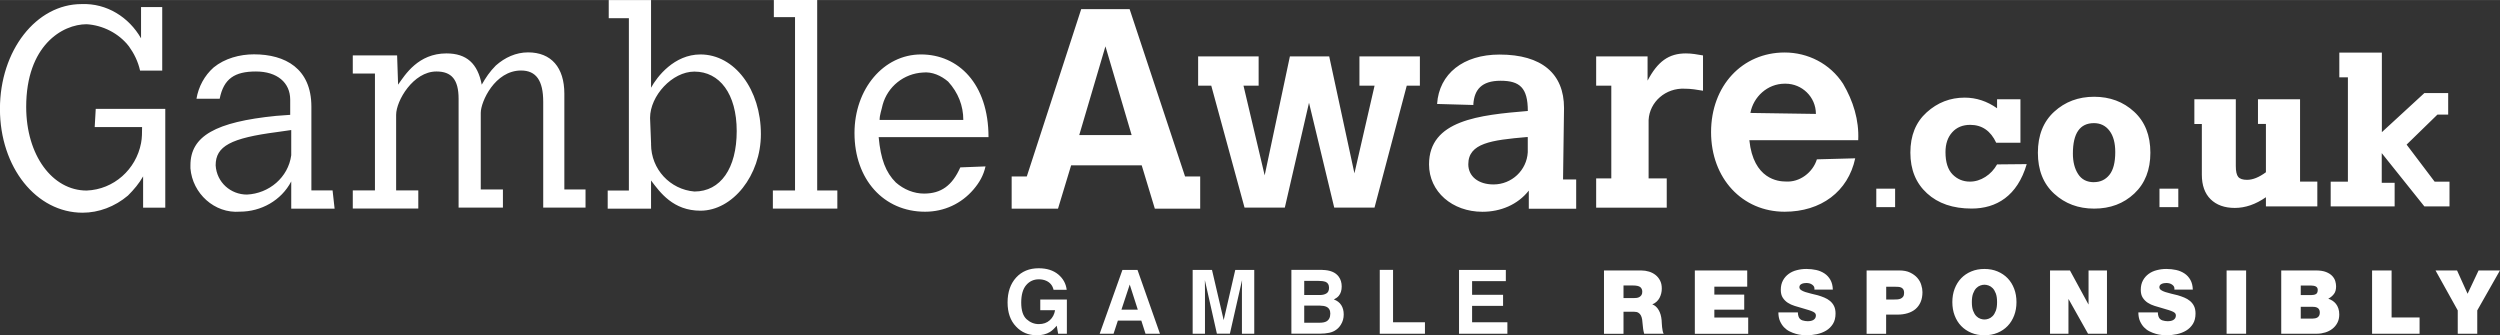 <?xml version="1.0" encoding="utf-8"?>
<svg height="1.787in" style="shape-rendering:geometricPrecision; text-rendering:geometricPrecision; image-rendering:optimizeQuality; fill-rule:evenodd; clip-rule:evenodd" version="1.1" viewBox="0 0 434.26 58.24" width="13.321in" xml:space="preserve" xmlns="http://www.w3.org/2000/svg" xmlns:xlink="http://www.w3.org/1999/xlink" xmlns:xodm="#">
<rect x="0" y="0" width="434.26" height="58.24" fill="#333333" stroke="none"/>
<defs>
<style type="text/css">
   
    .fil0 {fill:#ffffff;fill-rule:nonzero}
   
  </style>
</defs>
<g id="Layer_x0020_1">
<path class="fil0" d="M375.11 32.77l3.27 0 0 3.2 -3.27 0 0 -3.2zm51.81 21.14l-3.86 -6.94 3.74 0 1.83 4.05 1.91 -4.05 3.71 0 -3.94 6.94 0 4.05 -3.39 0 0 -4.05zm-14.88 -6.94l3.39 0 0 8.17 4.86 0 0 2.82 -8.25 0 0 -10.99zm-12.39 4.28l1.79 0c0.36,0 0.64,-0.06 0.85,-0.18 0.21,-0.12 0.31,-0.36 0.31,-0.72 0,-0.28 -0.11,-0.47 -0.32,-0.59 -0.21,-0.11 -0.49,-0.17 -0.84,-0.17l-1.79 0 0 1.66zm-3.39 -4.28l6.02 0c0.72,0 1.31,0.09 1.76,0.27 0.46,0.18 0.82,0.41 1.08,0.69 0.26,0.28 0.44,0.58 0.53,0.9 0.09,0.32 0.14,0.62 0.14,0.9 0,0.55 -0.12,1 -0.37,1.32 -0.25,0.33 -0.57,0.61 -0.99,0.83 0.25,0.08 0.48,0.19 0.72,0.34 0.23,0.14 0.43,0.33 0.61,0.55 0.17,0.22 0.32,0.48 0.42,0.79 0.11,0.31 0.16,0.66 0.16,1.06 0,0.55 -0.11,1.04 -0.33,1.45 -0.22,0.42 -0.51,0.76 -0.87,1.04 -0.36,0.28 -0.77,0.49 -1.23,0.63 -0.46,0.14 -0.93,0.22 -1.42,0.22l-6.23 0 0 -10.99zm3.39 8.37l1.99 0c0.17,0 0.34,-0.02 0.5,-0.05 0.16,-0.03 0.3,-0.08 0.42,-0.16 0.12,-0.08 0.22,-0.18 0.29,-0.32 0.07,-0.13 0.11,-0.31 0.11,-0.52 0,-0.67 -0.4,-1 -1.19,-1l-2.12 0 0 2.05zm-12.88 -8.37l3.39 0 0 10.99 -3.39 0 0 -10.99zm-11.94 7.3c0,0.27 0.04,0.51 0.12,0.72 0.12,0.33 0.34,0.54 0.66,0.65 0.32,0.1 0.64,0.15 0.95,0.15 0.13,0 0.28,-0.01 0.45,-0.04 0.16,-0.03 0.32,-0.08 0.46,-0.15 0.14,-0.08 0.26,-0.18 0.35,-0.31 0.09,-0.13 0.14,-0.3 0.14,-0.5 0,-0.14 -0.04,-0.26 -0.11,-0.36 -0.07,-0.1 -0.19,-0.19 -0.37,-0.28 -0.17,-0.09 -0.42,-0.18 -0.72,-0.28 -0.31,-0.1 -0.7,-0.21 -1.17,-0.35 -0.43,-0.12 -0.87,-0.25 -1.32,-0.39 -0.45,-0.14 -0.85,-0.32 -1.2,-0.55 -0.35,-0.23 -0.64,-0.52 -0.87,-0.88 -0.23,-0.35 -0.34,-0.81 -0.34,-1.36 0,-0.64 0.13,-1.18 0.38,-1.64 0.25,-0.46 0.58,-0.83 0.99,-1.13 0.41,-0.3 0.88,-0.52 1.42,-0.65 0.53,-0.14 1.08,-0.21 1.65,-0.21 0.6,0 1.16,0.06 1.71,0.18 0.54,0.12 1.03,0.33 1.45,0.61 0.42,0.28 0.76,0.65 1.02,1.11 0.26,0.46 0.4,1.02 0.42,1.69l-3.2 0c0.03,-0.21 0.01,-0.38 -0.07,-0.52 -0.08,-0.14 -0.19,-0.26 -0.33,-0.35 -0.14,-0.1 -0.3,-0.17 -0.48,-0.22 -0.17,-0.04 -0.35,-0.06 -0.52,-0.06 -0.11,0 -0.24,0.01 -0.38,0.03 -0.14,0.02 -0.28,0.06 -0.4,0.11 -0.12,0.05 -0.23,0.13 -0.31,0.22 -0.08,0.1 -0.12,0.22 -0.12,0.38 0.01,0.2 0.11,0.36 0.3,0.49 0.19,0.13 0.43,0.24 0.73,0.34 0.3,0.1 0.63,0.19 1.01,0.28 0.37,0.09 0.76,0.18 1.15,0.28 0.39,0.11 0.77,0.25 1.14,0.4 0.37,0.15 0.7,0.35 0.99,0.59 0.29,0.24 0.53,0.54 0.7,0.89 0.17,0.35 0.26,0.78 0.26,1.29 0,0.72 -0.15,1.32 -0.45,1.8 -0.3,0.48 -0.69,0.87 -1.17,1.16 -0.48,0.29 -1.03,0.5 -1.63,0.63 -0.61,0.13 -1.22,0.19 -1.83,0.19 -0.21,0 -0.47,-0.02 -0.79,-0.05 -0.32,-0.03 -0.66,-0.1 -1.02,-0.2 -0.36,-0.1 -0.72,-0.24 -1.08,-0.42 -0.36,-0.17 -0.68,-0.41 -0.97,-0.71 -0.29,-0.3 -0.52,-0.66 -0.71,-1.08 -0.18,-0.42 -0.28,-0.92 -0.28,-1.51l3.39 0zm-18.73 -7.3l3.46 0 3.2 5.88 0.03 0 0 -5.88 3.2 0 0 10.99 -3.29 0 -3.37 -6 -0.03 0 0 6 -3.2 0 0 -10.99zm-13.58 5.5c0,0.62 0.07,1.12 0.22,1.51 0.15,0.39 0.33,0.7 0.55,0.92 0.22,0.22 0.45,0.37 0.71,0.46 0.26,0.09 0.49,0.13 0.71,0.13 0.22,0 0.45,-0.04 0.71,-0.13 0.26,-0.09 0.49,-0.24 0.71,-0.46 0.22,-0.22 0.4,-0.53 0.55,-0.92 0.15,-0.39 0.22,-0.89 0.22,-1.51 0,-0.62 -0.07,-1.12 -0.22,-1.51 -0.15,-0.39 -0.33,-0.7 -0.55,-0.92 -0.22,-0.22 -0.45,-0.37 -0.71,-0.46 -0.26,-0.09 -0.49,-0.13 -0.71,-0.13 -0.22,0 -0.45,0.04 -0.71,0.13 -0.26,0.09 -0.49,0.24 -0.71,0.46 -0.22,0.22 -0.4,0.53 -0.55,0.92 -0.15,0.39 -0.22,0.89 -0.22,1.51zm-3.39 0c0,-0.84 0.13,-1.61 0.4,-2.32 0.27,-0.7 0.64,-1.31 1.13,-1.82 0.49,-0.51 1.08,-0.91 1.76,-1.19 0.69,-0.29 1.45,-0.43 2.28,-0.43 0.83,0 1.59,0.14 2.28,0.43 0.69,0.29 1.28,0.69 1.76,1.19 0.49,0.51 0.86,1.11 1.13,1.82 0.27,0.7 0.4,1.48 0.4,2.32 0,0.84 -0.13,1.61 -0.4,2.32 -0.27,0.7 -0.64,1.31 -1.13,1.82 -0.49,0.51 -1.08,0.91 -1.76,1.19 -0.69,0.29 -1.45,0.43 -2.28,0.43 -0.83,0 -1.59,-0.14 -2.28,-0.43 -0.69,-0.29 -1.28,-0.69 -1.76,-1.19 -0.49,-0.51 -0.86,-1.11 -1.13,-1.82 -0.27,-0.7 -0.4,-1.48 -0.4,-2.32zm-11.5 -0.45l1.31 0c0.22,0 0.43,-0.01 0.65,-0.02 0.22,-0.02 0.41,-0.06 0.58,-0.14 0.17,-0.08 0.31,-0.19 0.42,-0.35 0.11,-0.16 0.16,-0.38 0.16,-0.65 0,-0.25 -0.04,-0.44 -0.13,-0.59 -0.09,-0.14 -0.21,-0.25 -0.35,-0.32 -0.15,-0.07 -0.32,-0.12 -0.52,-0.13 -0.19,-0.02 -0.4,-0.02 -0.6,-0.02l-1.51 0 0 2.23zm-3.39 -5.05l5.67 0c0.75,0 1.38,0.12 1.89,0.37 0.51,0.25 0.93,0.55 1.25,0.92 0.32,0.37 0.55,0.77 0.68,1.22 0.14,0.44 0.21,0.86 0.21,1.25 0,0.67 -0.11,1.24 -0.32,1.73 -0.21,0.49 -0.51,0.89 -0.89,1.22 -0.38,0.32 -0.84,0.56 -1.37,0.72 -0.53,0.16 -1.11,0.24 -1.73,0.24l-2 0 0 3.33 -3.39 0 0 -10.99zm-11.94 7.3c0,0.27 0.04,0.51 0.12,0.72 0.12,0.33 0.34,0.54 0.66,0.65 0.32,0.1 0.64,0.15 0.95,0.15 0.13,0 0.28,-0.01 0.45,-0.04 0.16,-0.03 0.32,-0.08 0.46,-0.15 0.14,-0.08 0.26,-0.18 0.35,-0.31 0.09,-0.13 0.14,-0.3 0.14,-0.5 0,-0.14 -0.04,-0.26 -0.11,-0.36 -0.07,-0.1 -0.19,-0.19 -0.37,-0.28 -0.17,-0.09 -0.42,-0.18 -0.72,-0.28 -0.31,-0.1 -0.7,-0.21 -1.17,-0.35 -0.43,-0.12 -0.87,-0.25 -1.32,-0.39 -0.45,-0.14 -0.85,-0.32 -1.2,-0.55 -0.35,-0.23 -0.64,-0.52 -0.87,-0.88 -0.23,-0.35 -0.34,-0.81 -0.34,-1.36 0,-0.64 0.13,-1.18 0.38,-1.64 0.25,-0.46 0.58,-0.83 0.99,-1.13 0.41,-0.3 0.88,-0.52 1.42,-0.65 0.53,-0.14 1.08,-0.21 1.65,-0.21 0.6,0 1.16,0.06 1.71,0.18 0.54,0.12 1.03,0.33 1.45,0.61 0.42,0.28 0.76,0.65 1.02,1.11 0.26,0.46 0.4,1.02 0.42,1.69l-3.2 0c0.03,-0.21 0.01,-0.38 -0.07,-0.52 -0.08,-0.14 -0.19,-0.26 -0.33,-0.35 -0.14,-0.1 -0.3,-0.17 -0.48,-0.22 -0.17,-0.04 -0.35,-0.06 -0.52,-0.06 -0.11,0 -0.24,0.01 -0.38,0.03 -0.14,0.02 -0.28,0.06 -0.4,0.11 -0.12,0.05 -0.23,0.13 -0.31,0.22 -0.08,0.1 -0.12,0.22 -0.12,0.38 0.01,0.2 0.11,0.36 0.3,0.49 0.19,0.13 0.43,0.24 0.73,0.34 0.3,0.1 0.63,0.19 1.01,0.28 0.37,0.09 0.76,0.18 1.15,0.28 0.39,0.11 0.77,0.25 1.14,0.4 0.37,0.15 0.7,0.35 0.99,0.59 0.29,0.24 0.53,0.54 0.7,0.89 0.17,0.35 0.26,0.78 0.26,1.29 0,0.72 -0.15,1.32 -0.45,1.8 -0.3,0.48 -0.69,0.87 -1.17,1.16 -0.48,0.29 -1.03,0.5 -1.63,0.63 -0.61,0.13 -1.22,0.19 -1.83,0.19 -0.21,0 -0.47,-0.02 -0.79,-0.05 -0.32,-0.03 -0.66,-0.1 -1.02,-0.2 -0.36,-0.1 -0.72,-0.24 -1.08,-0.42 -0.36,-0.17 -0.68,-0.41 -0.97,-0.71 -0.29,-0.3 -0.52,-0.66 -0.71,-1.08 -0.18,-0.42 -0.28,-0.92 -0.28,-1.51l3.39 0zm-17.9 -7.3l9.1 0 0 2.82 -5.71 0 0 1.37 5.19 0 0 2.62 -5.19 0 0 1.37 5.88 0 0 2.82 -9.27 0 0 -10.99zm-12.39 4.8l1.77 0c0.15,0 0.32,-0.01 0.5,-0.03 0.18,-0.02 0.34,-0.07 0.48,-0.15 0.14,-0.08 0.26,-0.19 0.36,-0.33 0.1,-0.14 0.15,-0.34 0.15,-0.59 0,-0.35 -0.12,-0.62 -0.35,-0.81 -0.24,-0.19 -0.68,-0.28 -1.32,-0.28l-1.59 0 0 2.19zm-3.39 -4.8l6.45 0c0.48,0 0.94,0.07 1.37,0.2 0.43,0.13 0.81,0.33 1.14,0.59 0.33,0.26 0.59,0.59 0.79,0.98 0.2,0.39 0.29,0.85 0.29,1.37 0,0.29 -0.03,0.57 -0.1,0.85 -0.07,0.28 -0.17,0.55 -0.3,0.79 -0.13,0.25 -0.31,0.47 -0.52,0.66 -0.21,0.19 -0.45,0.34 -0.73,0.45 0.46,0.17 0.83,0.5 1.11,0.99 0.28,0.48 0.45,1.07 0.51,1.76 0.01,0.13 0.02,0.31 0.03,0.52 0.01,0.22 0.03,0.44 0.05,0.67 0.03,0.23 0.06,0.45 0.1,0.66 0.04,0.21 0.1,0.38 0.18,0.5l-3.39 0c-0.08,-0.28 -0.14,-0.56 -0.18,-0.84 -0.04,-0.28 -0.07,-0.57 -0.09,-0.85 -0.02,-0.26 -0.05,-0.51 -0.08,-0.77 -0.04,-0.26 -0.11,-0.49 -0.21,-0.69 -0.1,-0.21 -0.25,-0.37 -0.44,-0.49 -0.19,-0.12 -0.45,-0.18 -0.79,-0.18l-1.8 0 0 3.83 -3.39 0 0 -10.99zm-17.05 1.86l-5.86 0 0 2.37 5.38 0 0 1.92 -5.38 0 0 2.85 6.13 0 0 1.99 -8.4 0 0 -11.08 8.13 0 0 1.96zm-21.9 -1.96l2.31 0 0 9.1 5.54 0 0 1.99 -7.85 0 0 -11.08zm-13.12 1.91l0 2.46 2.69 0c0.48,0 0.87,-0.09 1.17,-0.28 0.3,-0.18 0.45,-0.51 0.45,-0.98 0,-0.52 -0.2,-0.86 -0.6,-1.03 -0.34,-0.12 -0.78,-0.17 -1.31,-0.17l-2.41 0zm0 4.3l0 2.97 2.68 0c0.48,0 0.85,-0.07 1.12,-0.2 0.48,-0.24 0.73,-0.71 0.73,-1.39 0,-0.58 -0.23,-0.98 -0.7,-1.19 -0.26,-0.12 -0.63,-0.18 -1.1,-0.19l-2.72 0zm3.13 -6.2c1.35,0.02 2.31,0.41 2.87,1.18 0.34,0.47 0.51,1.04 0.51,1.69 0,0.68 -0.17,1.22 -0.51,1.63 -0.19,0.23 -0.47,0.44 -0.85,0.63 0.57,0.21 0.99,0.53 1.28,0.98 0.29,0.45 0.43,0.99 0.43,1.62 0,0.66 -0.16,1.25 -0.49,1.77 -0.21,0.35 -0.47,0.64 -0.79,0.87 -0.35,0.27 -0.77,0.45 -1.25,0.55 -0.48,0.1 -1,0.15 -1.57,0.15l-4.99 0 0 -11.08 5.35 0zm-15.13 0l3.32 0 0 11.08 -2.14 0 0 -7.5c0,-0.22 0,-0.52 0.01,-0.91 0.01,-0.39 0.01,-0.69 0.01,-0.9l-2.11 9.3 -2.26 0 -2.09 -9.3c0,0.21 0,0.51 0.01,0.9 0.01,0.39 0.01,0.69 0.01,0.91l0 7.5 -2.14 0 0 -11.08 3.36 0 2.03 8.72 2.01 -8.72zm-19.74 6.9l2.83 0 -1.4 -4.36 -1.44 4.36zm0.16 -6.9l2.62 0 3.9 11.08 -2.51 0 -0.73 -2.28 -4.07 0 -0.75 2.28 -2.41 0 3.95 -11.08zm-11.96 3.46c-0.17,-0.76 -0.61,-1.28 -1.29,-1.58 -0.38,-0.17 -0.81,-0.25 -1.27,-0.25 -0.89,0 -1.63,0.34 -2.2,1.01 -0.57,0.67 -0.86,1.68 -0.86,3.03 0,1.36 0.31,2.32 0.93,2.89 0.62,0.56 1.33,0.85 2.12,0.85 0.78,0 1.41,-0.22 1.91,-0.67 0.5,-0.45 0.8,-1.03 0.92,-1.75l-2.57 0 0 -1.85 4.62 0 0 5.94 -1.52 0 -0.24 -1.39c-0.45,0.52 -0.85,0.89 -1.2,1.1 -0.61,0.37 -1.36,0.56 -2.26,0.56 -1.47,0 -2.67,-0.51 -3.61,-1.52 -0.98,-1.02 -1.47,-2.41 -1.47,-4.19 0,-1.79 0.5,-3.23 1.48,-4.31 0.99,-1.08 2.29,-1.62 3.92,-1.62 1.41,0 2.54,0.36 3.4,1.07 0.85,0.71 1.34,1.6 1.47,2.67l-2.28 0zm-166.38 -31.44l12.08 0 0 17.16 -3.85 0 0 -5.43c-0.7,1.23 -1.58,2.28 -2.63,3.33 -2.28,1.93 -5.08,2.98 -7.88,2.98 -8.05,0 -14.36,-7.88 -14.36,-18.03 0,-10.15 6.3,-18.21 14.18,-18.21 4.38,-0.17 8.23,2.28 10.33,5.95l0 -5.43 3.68 0 0 11.03 -3.85 0c-0.35,-1.58 -1.05,-2.98 -1.93,-4.2 -1.75,-2.28 -4.55,-3.68 -7.35,-3.85 -4.2,0 -10.5,3.68 -10.5,14.36 0,8.4 4.55,14.53 10.5,14.53 4.73,-0.18 8.58,-3.68 9.45,-8.23 0.18,-0.88 0.18,-1.93 0.18,-2.8l-8.23 0 0.18 -3.15zm33.96 3.68l-2.45 0.35c-8.05,1.05 -10.68,2.45 -10.68,5.78 0.18,2.98 2.63,5.08 5.43,5.08 3.85,-0.18 7.18,-2.98 7.7,-6.83l0 -4.38zm18.56 -7.88c1.23,-1.75 3.5,-5.43 8.4,-5.43 3.5,0 5.43,1.75 6.13,5.43 0.7,-1.23 1.4,-2.28 2.45,-3.33 1.58,-1.4 3.5,-2.28 5.6,-2.28 4.03,0 6.3,2.63 6.3,7.18l0 16.63 3.68 0 0 3.15 -7.35 0 0 -18.38c0,-3.68 -1.23,-5.43 -3.85,-5.43 -4.55,0 -7,5.43 -7,7.35l0 13.31 3.85 0 0 3.15 -7.7 0 0 -18.91c0,-3.33 -1.23,-4.73 -3.85,-4.73 -4.03,0 -7,5.08 -7,7.53l0 13.13 3.85 0 0 3.15 -11.38 0 0 -3.15 3.85 0 0 -20.31 -3.85 0 0 -3.15 7.7 0 0.17 5.08zm43.94 10.33c0,4.38 3.33,7.88 7.53,8.23 4.55,0 7.35,-4.03 7.35,-10.5 0,-6.48 -2.98,-10.33 -7.35,-10.33 -3.85,0 -7.7,4.2 -7.7,8.05l0.18 4.55zm21.33 -25.04l7.53 0 0 33.09 3.5 0 0 3.15 -11.2 0 0 -3.15 3.85 0 0 -30.11 -3.68 0 0 -2.98zm32.91 20.83c0,-2.45 -0.88,-4.73 -2.63,-6.65 -1.23,-1.05 -2.8,-1.75 -4.38,-1.58 -3.33,0.18 -6.13,2.45 -7,5.6 -0.18,0.88 -0.53,1.75 -0.53,2.63l14.53 0zm24.69 -12.78l-4.55 15.41 9.1 0 -4.55 -15.41zm16.11 1.75l10.5 0 0 5.08 -2.63 0 3.68 15.58 4.38 -20.66 6.83 0 4.38 20.31 3.5 -15.23 -2.63 0 0 -5.08 10.5 0 0 5.08 -2.28 0 -5.6 21.18 -7 0 -4.38 -18.21 -4.2 18.21 -7 0 -5.78 -21.18 -2.28 0 0 -5.08zm57.07 14.01c-6.13,0.53 -10.15,1.05 -10.15,4.73 0,2.1 1.75,3.5 4.38,3.5 3.15,0 5.78,-2.45 5.95,-5.6l0 -2.63 -0.17 0zm20.99 -9.8c1.75,-3.33 3.68,-4.73 6.65,-4.73 1.05,0 1.93,0.17 2.98,0.35l0 6.13c-1.05,-0.18 -2.1,-0.35 -3.15,-0.35 -3.33,-0.17 -6.13,2.28 -6.3,5.43l0 10.15 3.15 0 0 5.08 -12.26 0 0 -5.08 2.63 0 0 -16.11 -2.63 0 0 -5.08 8.93 0 0 4.2zm29.24 5.78c0,-2.98 -2.45,-5.25 -5.25,-5.25l-0.18 0c-2.98,0 -5.43,2.28 -5.95,5.08l11.38 0.17zm10.49 16.19l3.27 0 0 -3.2 -3.27 0 0 3.2zm25.04 -18.73l0 7.55 -4.21 0c-0.96,-2.07 -2.47,-3.11 -4.52,-3.11 -1.3,0 -2.35,0.43 -3.12,1.29 -0.78,0.86 -1.17,2.01 -1.17,3.45 0,1.74 0.41,3.03 1.23,3.87 0.82,0.83 1.83,1.25 3.01,1.25 0.95,0 1.84,-0.28 2.69,-0.82 0.85,-0.54 1.52,-1.27 2.03,-2.17l5.15 -0.05c-1.62,5.54 -5.27,7.72 -9.57,7.72 -3.24,0 -5.82,-0.88 -7.75,-2.65 -1.93,-1.76 -2.89,-4.12 -2.89,-7.07 0,-2.96 0.94,-5.28 2.83,-6.99 1.89,-1.71 4.09,-2.56 6.6,-2.56 2.01,0 3.89,0.62 5.63,1.85l0 -1.57 4.05 0zm12.8 18.99c-2.74,0 -5.05,-0.86 -6.94,-2.59 -1.89,-1.73 -2.83,-4.1 -2.83,-7.12 0,-3.01 0.94,-5.39 2.83,-7.12 1.89,-1.73 4.2,-2.6 6.94,-2.6 2.75,0 5.07,0.87 6.95,2.6 1.88,1.73 2.82,4.1 2.82,7.12 0,2.98 -0.93,5.34 -2.79,7.09 -1.86,1.75 -4.19,2.62 -6.98,2.62zm-0.02 -4.6c1.1,0 1.99,-0.42 2.67,-1.26 0.68,-0.84 1.02,-2.16 1.02,-3.96 0,-1.58 -0.33,-2.82 -1,-3.7 -0.66,-0.88 -1.57,-1.33 -2.7,-1.33 -2.44,0 -3.66,1.76 -3.66,5.28 0,1.44 0.3,2.63 0.91,3.57 0.6,0.94 1.52,1.41 2.75,1.41zm38.79 -0.08l0 4.29 -8.93 0 0 -1.59c-1.78,1.24 -3.58,1.86 -5.4,1.86 -1.79,0 -3.19,-0.51 -4.21,-1.51 -1.01,-1 -1.52,-2.42 -1.52,-4.26l0 -8.81 -1.3 0 0 -4.29 7.2 0 0 11.59c0,0.92 0.14,1.55 0.42,1.89 0.28,0.34 0.79,0.51 1.53,0.51 1,0 2.09,-0.44 3.28,-1.32l0 -8.39 -1.38 0 0 -4.29 7.31 0 0 14.31 2.99 0zm2.32 4.29l0 -4.29 2.99 0 0 -18.13 -1.49 0 0 -4.29 7.39 0 0 13.82 7.38 -6.79 4.14 0 0 3.74 -1.87 0 -5.35 5.21 4.87 6.44 2.58 0 0 4.29 -4.37 0 -7.4 -9.25 0 5.16 2.24 0 0 4.09 -11.13 0zm-82.59 -8.35c-1.23,5.78 -5.95,9.28 -12.26,9.28 -7.35,0 -12.78,-5.78 -12.78,-13.83 0,-8.05 5.43,-13.83 12.78,-13.83 4.03,0 7.88,1.93 10.15,5.43 1.75,2.98 2.8,6.3 2.63,9.8l-18.91 0c0.7,6.83 5.08,7.18 6.3,7.18 2.45,0.18 4.73,-1.58 5.43,-3.85l6.65 -0.18zm-50.75 3.68l2.28 0 0 5.08 -8.23 0 0 -3.15c-1.93,2.45 -4.9,3.68 -8.05,3.68 -5.25,0 -9.28,-3.5 -9.28,-8.23 0,-7.7 8.75,-8.58 17.16,-9.28 0,-4.03 -1.4,-5.25 -4.73,-5.25 -3.33,0 -4.55,1.58 -4.73,4.03l0 0.18 -6.3 -0.18c0.35,-5.25 4.55,-8.58 10.85,-8.58 7.35,0 11.2,3.33 11.2,9.28l-0.17 12.43zm-83.69 -29.59l8.4 0 9.63 29.06 2.63 0 0 5.6 -7.88 0 -2.28 -7.53 -12.26 0 -2.28 7.53 -8.05 0 0 -5.6 2.63 0 9.45 -29.06zm-16.63 27.31c-0.35,1.58 -1.05,2.8 -2.1,4.03 -2.1,2.45 -5.08,3.85 -8.4,3.85 -7.18,0 -12.26,-5.6 -12.26,-13.66 0,-7.7 5.08,-13.66 11.55,-13.66 6.48,0 11.73,5.08 11.73,14.36l-19.08 0c0.35,3.85 1.23,6.13 2.98,7.88 1.4,1.23 3.15,1.93 4.9,1.93 2.98,0 4.9,-1.4 6.3,-4.55l4.38 -0.17zm-65.45 -28.89l7.35 0 0 15.23c1.05,-1.93 4.03,-5.78 8.58,-5.78 5.95,0 10.5,6.13 10.5,13.83 0,7.18 -4.9,13.31 -10.5,13.31 -4.73,0 -7,-3.15 -8.58,-5.25l0 4.9 -7.53 0 0 -3.15 3.68 0 0 -29.94 -3.5 0 0 -3.15zm-47.62 36.24l-7.53 0 0 -4.73c-1.75,3.33 -5.25,5.25 -8.93,5.25 -4.38,0.35 -8.23,-3.15 -8.58,-7.53 0,-0.17 0,-0.35 0,-0.53 0,-5.08 4.38,-7.53 14.88,-8.58l2.45 -0.18 0 -2.63c0,-2.98 -2.28,-4.9 -5.95,-4.9 -3.68,0 -5.6,1.23 -6.3,4.73l-4.03 0c0.35,-2.1 1.4,-4.03 2.98,-5.43 1.93,-1.58 4.55,-2.28 7,-2.28 5.43,0 9.98,2.45 9.98,9.1l0 14.53 3.68 0 0.35 3.15z"/>
</g>
</svg>